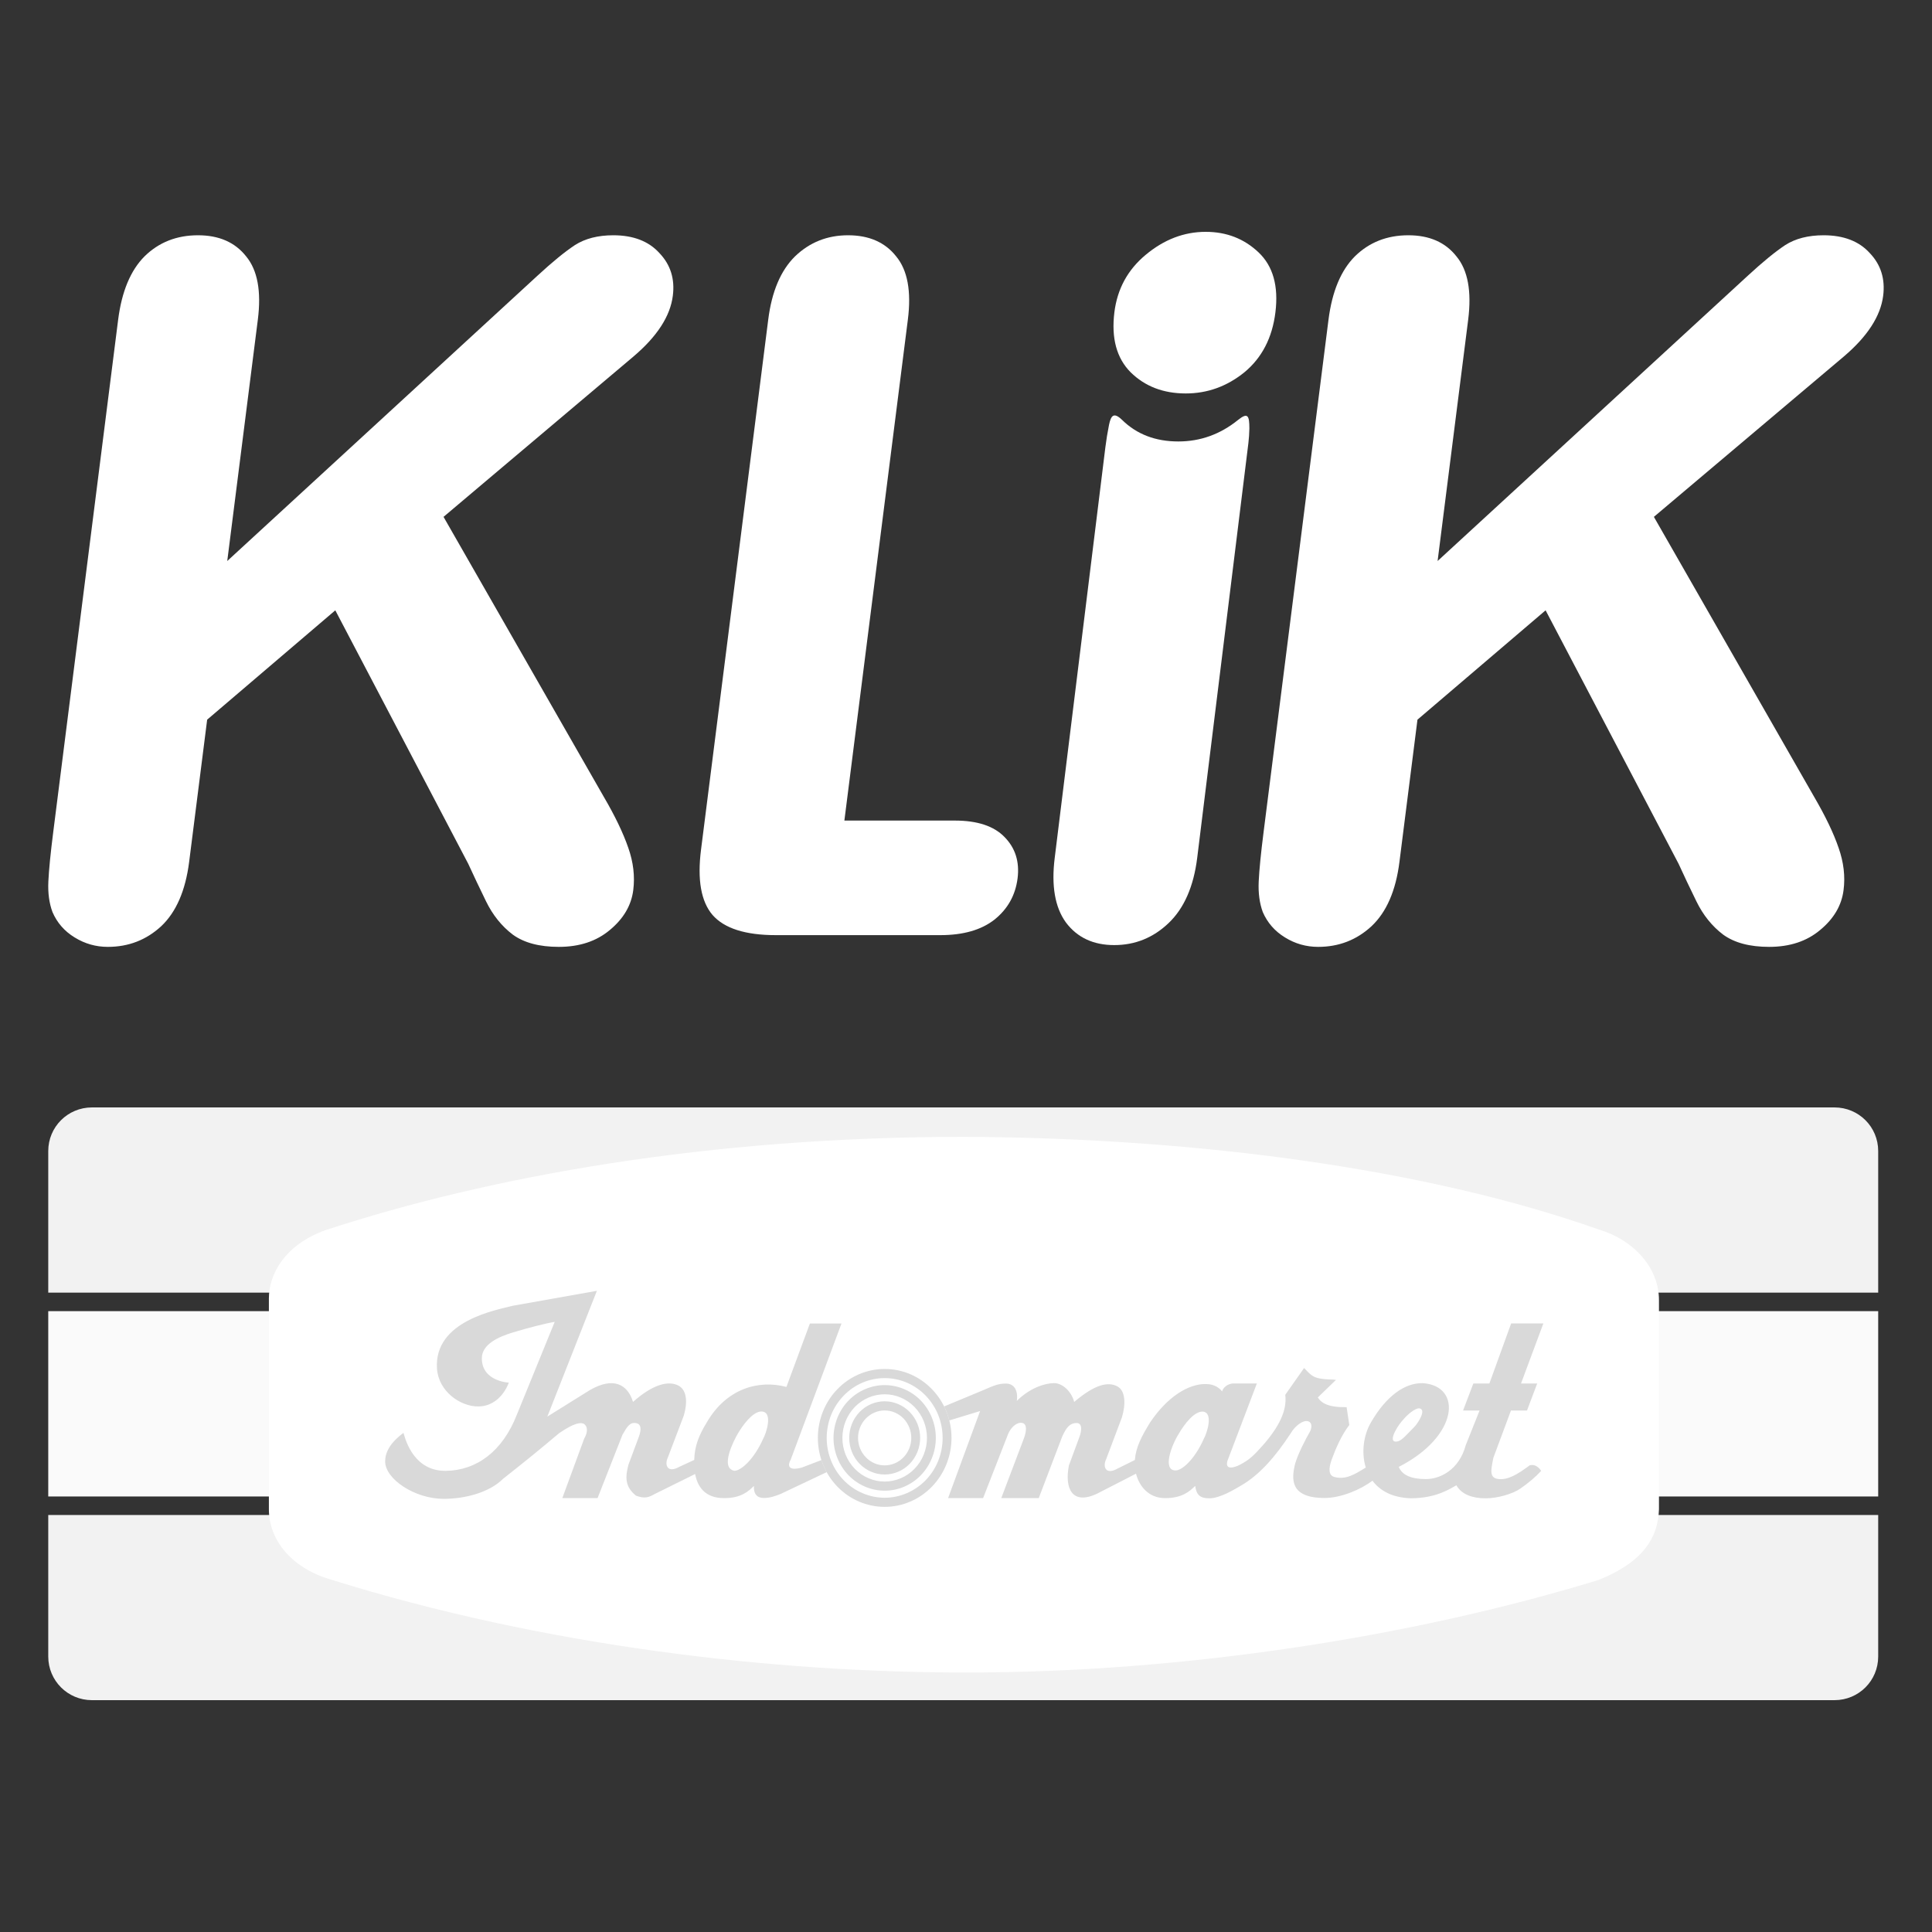 <svg width="40" height="40" viewBox="0 0 40 40" fill="none" xmlns="http://www.w3.org/2000/svg">
<rect x="0" y="0" width="40" height="40" fill="#333333" stroke="none"/>
<path d="M22.962 8.791C22.93 8.951 22.904 9.11 22.886 9.257L21.837 17.76C21.764 18.34 21.842 18.787 22.069 19.099C22.303 19.411 22.637 19.567 23.069 19.567C23.501 19.567 23.877 19.415 24.196 19.11C24.515 18.805 24.713 18.355 24.787 17.76L25.847 9.17C25.858 9.076 25.865 8.975 25.867 8.871C25.867 8.603 25.834 8.533 25.632 8.695C25.264 8.992 24.852 9.14 24.396 9.14C23.924 9.14 23.536 8.992 23.233 8.695C23.054 8.521 23.001 8.611 22.962 8.791Z" fill="white"/>
<path d="M1.904 22.928C1.403 22.928 0.999 23.331 0.999 23.831V26.763H38.886V23.831C38.886 23.331 38.483 22.928 37.981 22.928H1.904Z" fill="#F2F2F2"/>
<path d="M0.999 31.366V34.297C0.999 34.797 1.403 35.2 1.904 35.2H37.981C38.483 35.2 38.886 34.797 38.886 34.297V31.366H0.999Z" fill="#F2F2F2"/>
<path d="M0.999 27.146V30.983H38.886V27.146H0.999Z" fill="#FAFAFA"/>
<path fill-rule="evenodd" clip-rule="evenodd" d="M19.959 23.537C14.676 23.537 10.129 24.355 6.733 25.471C5.895 25.775 5.567 26.38 5.567 26.883V31.248C5.567 31.9 6.059 32.465 6.814 32.692C11.318 34.103 16.087 34.627 19.96 34.627C24.516 34.636 29.287 33.878 33.094 32.712C34.017 32.344 34.331 31.834 34.347 31.248V26.916C34.347 26.265 33.849 25.679 33.094 25.453C29.628 24.228 24.914 23.559 19.96 23.537H19.959Z" fill="white"/>
<path fill-rule="evenodd" clip-rule="evenodd" d="M19.959 24.262C14.748 24.262 10.809 25.043 7.029 26.147C6.505 26.304 6.293 26.652 6.293 26.916V31.248C6.293 31.513 6.505 31.86 7.029 32.017C10.809 33.122 14.984 33.903 19.959 33.903C24.434 33.911 29.155 33.16 32.884 32.017C33.408 31.86 33.62 31.513 33.62 31.248V26.916C33.62 26.652 33.408 26.304 32.884 26.147C29.155 25.004 24.434 24.253 19.959 24.262ZM19.959 25.389C23.89 25.389 28.654 25.845 32.179 26.721C32.674 26.841 32.875 27.22 32.875 27.423V30.742C32.875 30.945 32.74 31.295 32.245 31.415C29.078 32.131 24.19 32.782 19.959 32.776C15.255 32.776 11.275 32.264 7.701 31.418C7.15 31.284 7.038 30.845 7.038 30.643V27.423C7.038 27.22 7.239 26.841 7.734 26.721C11.308 25.875 16.105 25.389 19.959 25.389Z" fill="white"/>
<path fill-rule="evenodd" clip-rule="evenodd" d="M12.358 26.725C12.358 26.725 11.815 26.82 10.613 27.035C10.287 27.122 8.983 27.34 9.047 28.335C9.078 28.804 9.526 29.119 9.897 29.119C10.373 29.119 10.534 28.626 10.534 28.626C10.534 28.626 9.976 28.602 9.976 28.123C9.976 27.831 10.318 27.677 10.625 27.585C10.931 27.492 11.305 27.397 11.485 27.367L10.7 29.292C10.405 30.045 9.871 30.443 9.235 30.452C8.598 30.462 8.408 29.869 8.354 29.666C8.069 29.875 7.974 30.078 7.974 30.257C7.974 30.622 8.587 31.032 9.185 31.032C9.635 31.032 10.134 30.898 10.414 30.618C10.836 30.285 11.091 30.081 11.578 29.671C11.898 29.453 12.01 29.455 12.069 29.471C12.127 29.486 12.207 29.59 12.095 29.785L11.642 31.017H12.372L12.888 29.704C12.99 29.528 13.041 29.446 13.163 29.463C13.284 29.48 13.277 29.605 13.229 29.741L13.011 30.326C12.942 30.587 12.94 30.782 13.167 30.966C13.345 31.032 13.428 31.005 13.559 30.93L14.392 30.518C14.441 30.78 14.595 31.017 14.991 31.017C15.34 31.017 15.491 30.882 15.609 30.764C15.6 30.939 15.68 31.014 15.815 31.014C15.95 31.014 16.061 30.97 16.162 30.931L17.116 30.479C17.072 30.399 17.035 30.316 17.007 30.229L16.599 30.385C16.307 30.463 16.306 30.332 16.371 30.22L17.422 27.402H16.768L16.282 28.715C15.718 28.564 15.044 28.738 14.632 29.451C14.463 29.727 14.383 29.94 14.373 30.227L14.07 30.366C13.81 30.515 13.756 30.321 13.827 30.176L14.157 29.309C14.236 29.044 14.224 28.786 14.053 28.691C13.844 28.575 13.514 28.661 13.106 29.025C12.992 28.655 12.695 28.502 12.213 28.78L11.332 29.329L12.358 26.725ZM15.752 29.224C15.764 29.223 15.775 29.223 15.787 29.225C16.007 29.256 15.855 29.692 15.806 29.776C15.607 30.226 15.335 30.451 15.206 30.451C14.888 30.393 15.213 29.79 15.271 29.69C15.379 29.504 15.578 29.235 15.752 29.224Z" fill="#D9D9D9"/>
<path fill-rule="evenodd" clip-rule="evenodd" d="M31.287 27.4L30.836 28.644H30.504L30.291 29.203H30.633L30.347 29.92C30.207 30.441 29.805 30.625 29.516 30.623C29.228 30.621 29.031 30.547 28.96 30.37C30.2 29.739 30.281 28.692 29.457 28.637C29.083 28.628 28.698 28.906 28.383 29.451C28.232 29.711 28.18 30.073 28.277 30.384C28.032 30.535 27.857 30.64 27.626 30.579C27.511 30.548 27.499 30.417 27.573 30.214C27.647 30.011 27.773 29.71 27.936 29.504L27.88 29.134C27.501 29.14 27.358 29.05 27.284 28.933L27.66 28.569C27.583 28.556 27.471 28.567 27.321 28.539C27.17 28.511 27.119 28.447 27 28.323L26.61 28.878C26.654 29.227 26.448 29.566 26.19 29.874C25.953 30.144 25.867 30.223 25.671 30.326C25.555 30.387 25.359 30.444 25.412 30.248L26.022 28.643H25.532C25.489 28.643 25.348 28.671 25.301 28.808C25.261 28.751 25.156 28.655 24.968 28.655C24.593 28.647 24.154 28.938 23.811 29.451C23.639 29.732 23.517 29.957 23.496 30.228L23.144 30.402C22.884 30.552 22.829 30.358 22.901 30.213L23.228 29.346C23.308 29.081 23.306 28.794 23.133 28.703C22.942 28.603 22.673 28.658 22.24 29.025C22.179 28.799 21.993 28.636 21.822 28.636C21.651 28.636 21.332 28.725 21.052 29.004C21.083 28.783 20.994 28.645 20.826 28.645C20.657 28.645 20.56 28.696 20.378 28.773L19.547 29.119C19.593 29.211 19.628 29.308 19.654 29.409L20.292 29.214L19.629 31.017H20.354L20.852 29.741C20.924 29.527 21.076 29.436 21.169 29.461C21.261 29.485 21.26 29.615 21.197 29.785L20.73 31.017H21.506L21.992 29.742C22.084 29.536 22.162 29.462 22.291 29.462C22.42 29.462 22.388 29.641 22.352 29.741L22.13 30.342C22.039 30.817 22.196 31.163 22.704 30.93L23.52 30.511C23.587 30.774 23.784 31.017 24.121 31.017C24.471 31.017 24.626 30.882 24.745 30.764C24.771 30.949 24.844 31.021 25.037 31.021C25.265 31.021 25.573 30.827 25.696 30.756C26.074 30.538 26.404 30.162 26.721 29.678C26.811 29.522 26.976 29.397 27.079 29.425C27.182 29.453 27.154 29.584 27.119 29.644C27.039 29.782 26.877 30.091 26.815 30.302C26.734 30.628 26.708 31.014 27.425 31.014C27.765 31.014 28.174 30.839 28.415 30.656C28.569 30.862 28.823 31.007 29.205 31.02C29.733 31.02 30.01 30.829 30.153 30.751C30.259 30.943 30.49 31.021 30.756 31.021C31.01 31.021 31.317 30.929 31.474 30.822C31.63 30.715 31.791 30.58 31.908 30.454C31.908 30.454 31.822 30.297 31.67 30.338C31.418 30.527 31.22 30.643 31.026 30.622C30.832 30.6 30.865 30.447 30.92 30.178L31.283 29.203H31.615L31.826 28.644H31.491L31.954 27.4H31.287ZM29.381 29.158C29.387 29.158 29.392 29.159 29.397 29.16C29.532 29.196 29.358 29.466 29.28 29.545C29.08 29.744 28.999 29.863 28.876 29.845C28.75 29.812 28.953 29.49 29.06 29.384C29.141 29.285 29.297 29.156 29.381 29.158ZM24.91 29.226C25.131 29.257 24.979 29.69 24.93 29.775C24.732 30.225 24.469 30.444 24.34 30.444C24.062 30.444 24.251 29.93 24.402 29.69C24.526 29.475 24.732 29.211 24.91 29.226Z" fill="#D9D9D9"/>
<path d="M18.316 28.343C18.134 28.343 17.954 28.38 17.787 28.451C17.619 28.523 17.466 28.628 17.338 28.761C17.209 28.893 17.107 29.051 17.038 29.224C16.968 29.397 16.933 29.583 16.933 29.77C16.933 30.149 17.078 30.512 17.338 30.78C17.597 31.048 17.949 31.198 18.316 31.198C18.498 31.198 18.678 31.161 18.846 31.089C19.014 31.018 19.166 30.912 19.294 30.78C19.423 30.647 19.525 30.49 19.594 30.317C19.664 30.143 19.7 29.958 19.7 29.77C19.7 29.583 19.664 29.397 19.594 29.224C19.525 29.051 19.423 28.893 19.294 28.761C19.166 28.628 19.014 28.523 18.846 28.451C18.678 28.379 18.498 28.343 18.316 28.343ZM18.316 28.532C18.474 28.532 18.63 28.564 18.775 28.626C18.921 28.688 19.053 28.78 19.165 28.895C19.276 29.01 19.365 29.146 19.425 29.296C19.485 29.447 19.516 29.608 19.516 29.77C19.516 29.933 19.485 30.094 19.425 30.244C19.365 30.395 19.276 30.531 19.165 30.646C19.053 30.761 18.921 30.852 18.775 30.914C18.63 30.977 18.474 31.009 18.316 31.009C18.159 31.009 18.003 30.977 17.857 30.914C17.711 30.852 17.579 30.761 17.468 30.646C17.356 30.531 17.268 30.395 17.207 30.244C17.147 30.094 17.116 29.933 17.116 29.77C17.116 29.608 17.147 29.447 17.207 29.296C17.268 29.146 17.356 29.01 17.468 28.895C17.579 28.78 17.711 28.688 17.857 28.626C18.003 28.564 18.159 28.532 18.316 28.532ZM18.316 28.677C18.177 28.677 18.039 28.706 17.911 28.761C17.782 28.816 17.666 28.896 17.567 28.998C17.469 29.099 17.391 29.22 17.338 29.352C17.285 29.485 17.257 29.627 17.257 29.77C17.257 30.06 17.369 30.338 17.567 30.543C17.766 30.748 18.035 30.863 18.316 30.863C18.455 30.863 18.593 30.835 18.721 30.78C18.85 30.725 18.967 30.645 19.065 30.543C19.163 30.442 19.241 30.321 19.294 30.189C19.348 30.056 19.375 29.914 19.375 29.77C19.375 29.627 19.348 29.485 19.294 29.352C19.241 29.22 19.163 29.099 19.065 28.997C18.967 28.896 18.85 28.816 18.721 28.761C18.593 28.706 18.455 28.677 18.316 28.677ZM18.316 28.867C18.431 28.867 18.545 28.89 18.651 28.936C18.757 28.981 18.854 29.048 18.935 29.131C19.017 29.215 19.081 29.315 19.125 29.424C19.169 29.534 19.192 29.652 19.192 29.77C19.192 29.889 19.169 30.006 19.125 30.116C19.081 30.226 19.017 30.325 18.935 30.409C18.854 30.493 18.757 30.56 18.651 30.605C18.545 30.65 18.431 30.674 18.316 30.674C18.201 30.674 18.087 30.65 17.981 30.605C17.875 30.56 17.778 30.493 17.697 30.409C17.616 30.325 17.551 30.226 17.507 30.116C17.463 30.006 17.441 29.889 17.441 29.77C17.441 29.531 17.533 29.301 17.697 29.131C17.861 28.962 18.084 28.867 18.316 28.867ZM18.316 29.012C18.22 29.012 18.124 29.032 18.035 29.07C17.946 29.108 17.865 29.164 17.797 29.234C17.729 29.305 17.674 29.388 17.638 29.48C17.601 29.572 17.582 29.671 17.582 29.77C17.582 29.971 17.659 30.164 17.797 30.306C17.935 30.448 18.121 30.528 18.316 30.528C18.511 30.528 18.698 30.448 18.835 30.306C18.973 30.164 19.05 29.971 19.051 29.77C19.051 29.671 19.032 29.572 18.995 29.48C18.958 29.388 18.904 29.305 18.835 29.234C18.767 29.164 18.686 29.108 18.597 29.07C18.508 29.032 18.413 29.012 18.316 29.012ZM18.316 29.202C18.389 29.202 18.46 29.216 18.527 29.245C18.594 29.274 18.655 29.315 18.706 29.368C18.757 29.421 18.797 29.484 18.825 29.553C18.853 29.622 18.867 29.696 18.867 29.77C18.867 29.845 18.853 29.919 18.825 29.988C18.797 30.057 18.757 30.119 18.706 30.172C18.655 30.225 18.594 30.267 18.527 30.296C18.46 30.324 18.389 30.339 18.316 30.339C18.17 30.339 18.03 30.279 17.927 30.172C17.823 30.066 17.765 29.921 17.765 29.77C17.765 29.619 17.823 29.475 17.927 29.368C18.03 29.262 18.17 29.202 18.316 29.202Z" fill="#D9D9D9"/>
<path d="M5.338 6.62L4.705 11.615L11.13 5.706C11.439 5.421 11.696 5.211 11.902 5.075C12.114 4.939 12.379 4.871 12.697 4.871C13.112 4.871 13.431 4.994 13.653 5.24C13.882 5.48 13.975 5.774 13.93 6.124C13.877 6.545 13.607 6.963 13.119 7.378L9.183 10.701L12.499 16.494C12.734 16.895 12.903 17.248 13.008 17.553C13.113 17.851 13.147 18.143 13.111 18.428C13.071 18.745 12.909 19.02 12.627 19.254C12.35 19.487 11.998 19.604 11.569 19.604C11.167 19.604 10.85 19.519 10.618 19.351C10.387 19.176 10.202 18.946 10.063 18.661C9.924 18.376 9.801 18.117 9.694 17.883L6.942 12.636L4.289 14.9L3.916 17.845C3.84 18.441 3.647 18.884 3.338 19.176C3.029 19.461 2.661 19.604 2.232 19.604C1.985 19.604 1.757 19.539 1.546 19.409C1.335 19.28 1.182 19.105 1.087 18.884C1.019 18.703 0.99 18.492 1.001 18.253C1.012 18.013 1.046 17.666 1.104 17.213L2.446 6.62C2.52 6.037 2.702 5.599 2.992 5.308C3.289 5.016 3.658 4.871 4.099 4.871C4.534 4.871 4.866 5.016 5.096 5.308C5.332 5.593 5.413 6.03 5.338 6.62Z" fill="white"/>
<path d="M18.796 6.62L17.482 16.989H19.769C20.236 16.989 20.578 17.103 20.797 17.329C21.021 17.556 21.111 17.841 21.068 18.185C21.023 18.535 20.864 18.82 20.589 19.04C20.316 19.254 19.942 19.361 19.468 19.361H16.062C15.432 19.361 14.995 19.221 14.752 18.943C14.514 18.664 14.435 18.214 14.514 17.592L15.905 6.62C15.978 6.037 16.164 5.599 16.46 5.308C16.763 5.016 17.129 4.871 17.558 4.871C17.992 4.871 18.324 5.016 18.554 5.308C18.79 5.593 18.871 6.03 18.796 6.62Z" fill="white"/>
<path d="M24.55 8.146C24.086 8.146 23.705 8 23.408 7.707C23.118 7.415 23.006 7.001 23.072 6.467C23.132 5.982 23.348 5.585 23.72 5.276C24.101 4.958 24.515 4.8 24.963 4.8C25.394 4.8 25.759 4.942 26.058 5.226C26.357 5.51 26.473 5.923 26.406 6.467C26.341 6.993 26.127 7.407 25.765 7.707C25.403 8 24.998 8.146 24.55 8.146Z" fill="white"/>
<path d="M30.397 6.62L29.764 11.615L36.189 5.706C36.498 5.421 36.755 5.211 36.96 5.075C37.172 4.939 37.437 4.871 37.755 4.871C38.171 4.871 38.49 4.994 38.712 5.24C38.941 5.48 39.033 5.774 38.989 6.124C38.935 6.545 38.665 6.963 38.178 7.378L34.242 10.701L37.558 16.494C37.792 16.895 37.962 17.248 38.066 17.553C38.171 17.851 38.206 18.143 38.169 18.428C38.129 18.745 37.968 19.02 37.685 19.254C37.409 19.487 37.056 19.604 36.628 19.604C36.226 19.604 35.909 19.519 35.677 19.351C35.446 19.176 35.261 18.946 35.122 18.661C34.983 18.376 34.859 18.117 34.753 17.883L32 12.636L29.347 14.9L28.974 17.845C28.899 18.441 28.706 18.884 28.396 19.176C28.088 19.461 27.719 19.604 27.291 19.604C27.044 19.604 26.815 19.539 26.605 19.409C26.394 19.28 26.241 19.105 26.145 18.884C26.078 18.703 26.049 18.492 26.06 18.253C26.071 18.013 26.105 17.666 26.163 17.213L27.505 6.62C27.579 6.037 27.761 5.599 28.051 5.308C28.348 5.016 28.717 4.871 29.158 4.871C29.593 4.871 29.925 5.016 30.154 5.308C30.391 5.593 30.471 6.03 30.397 6.62Z" fill="white"/>
</svg>
